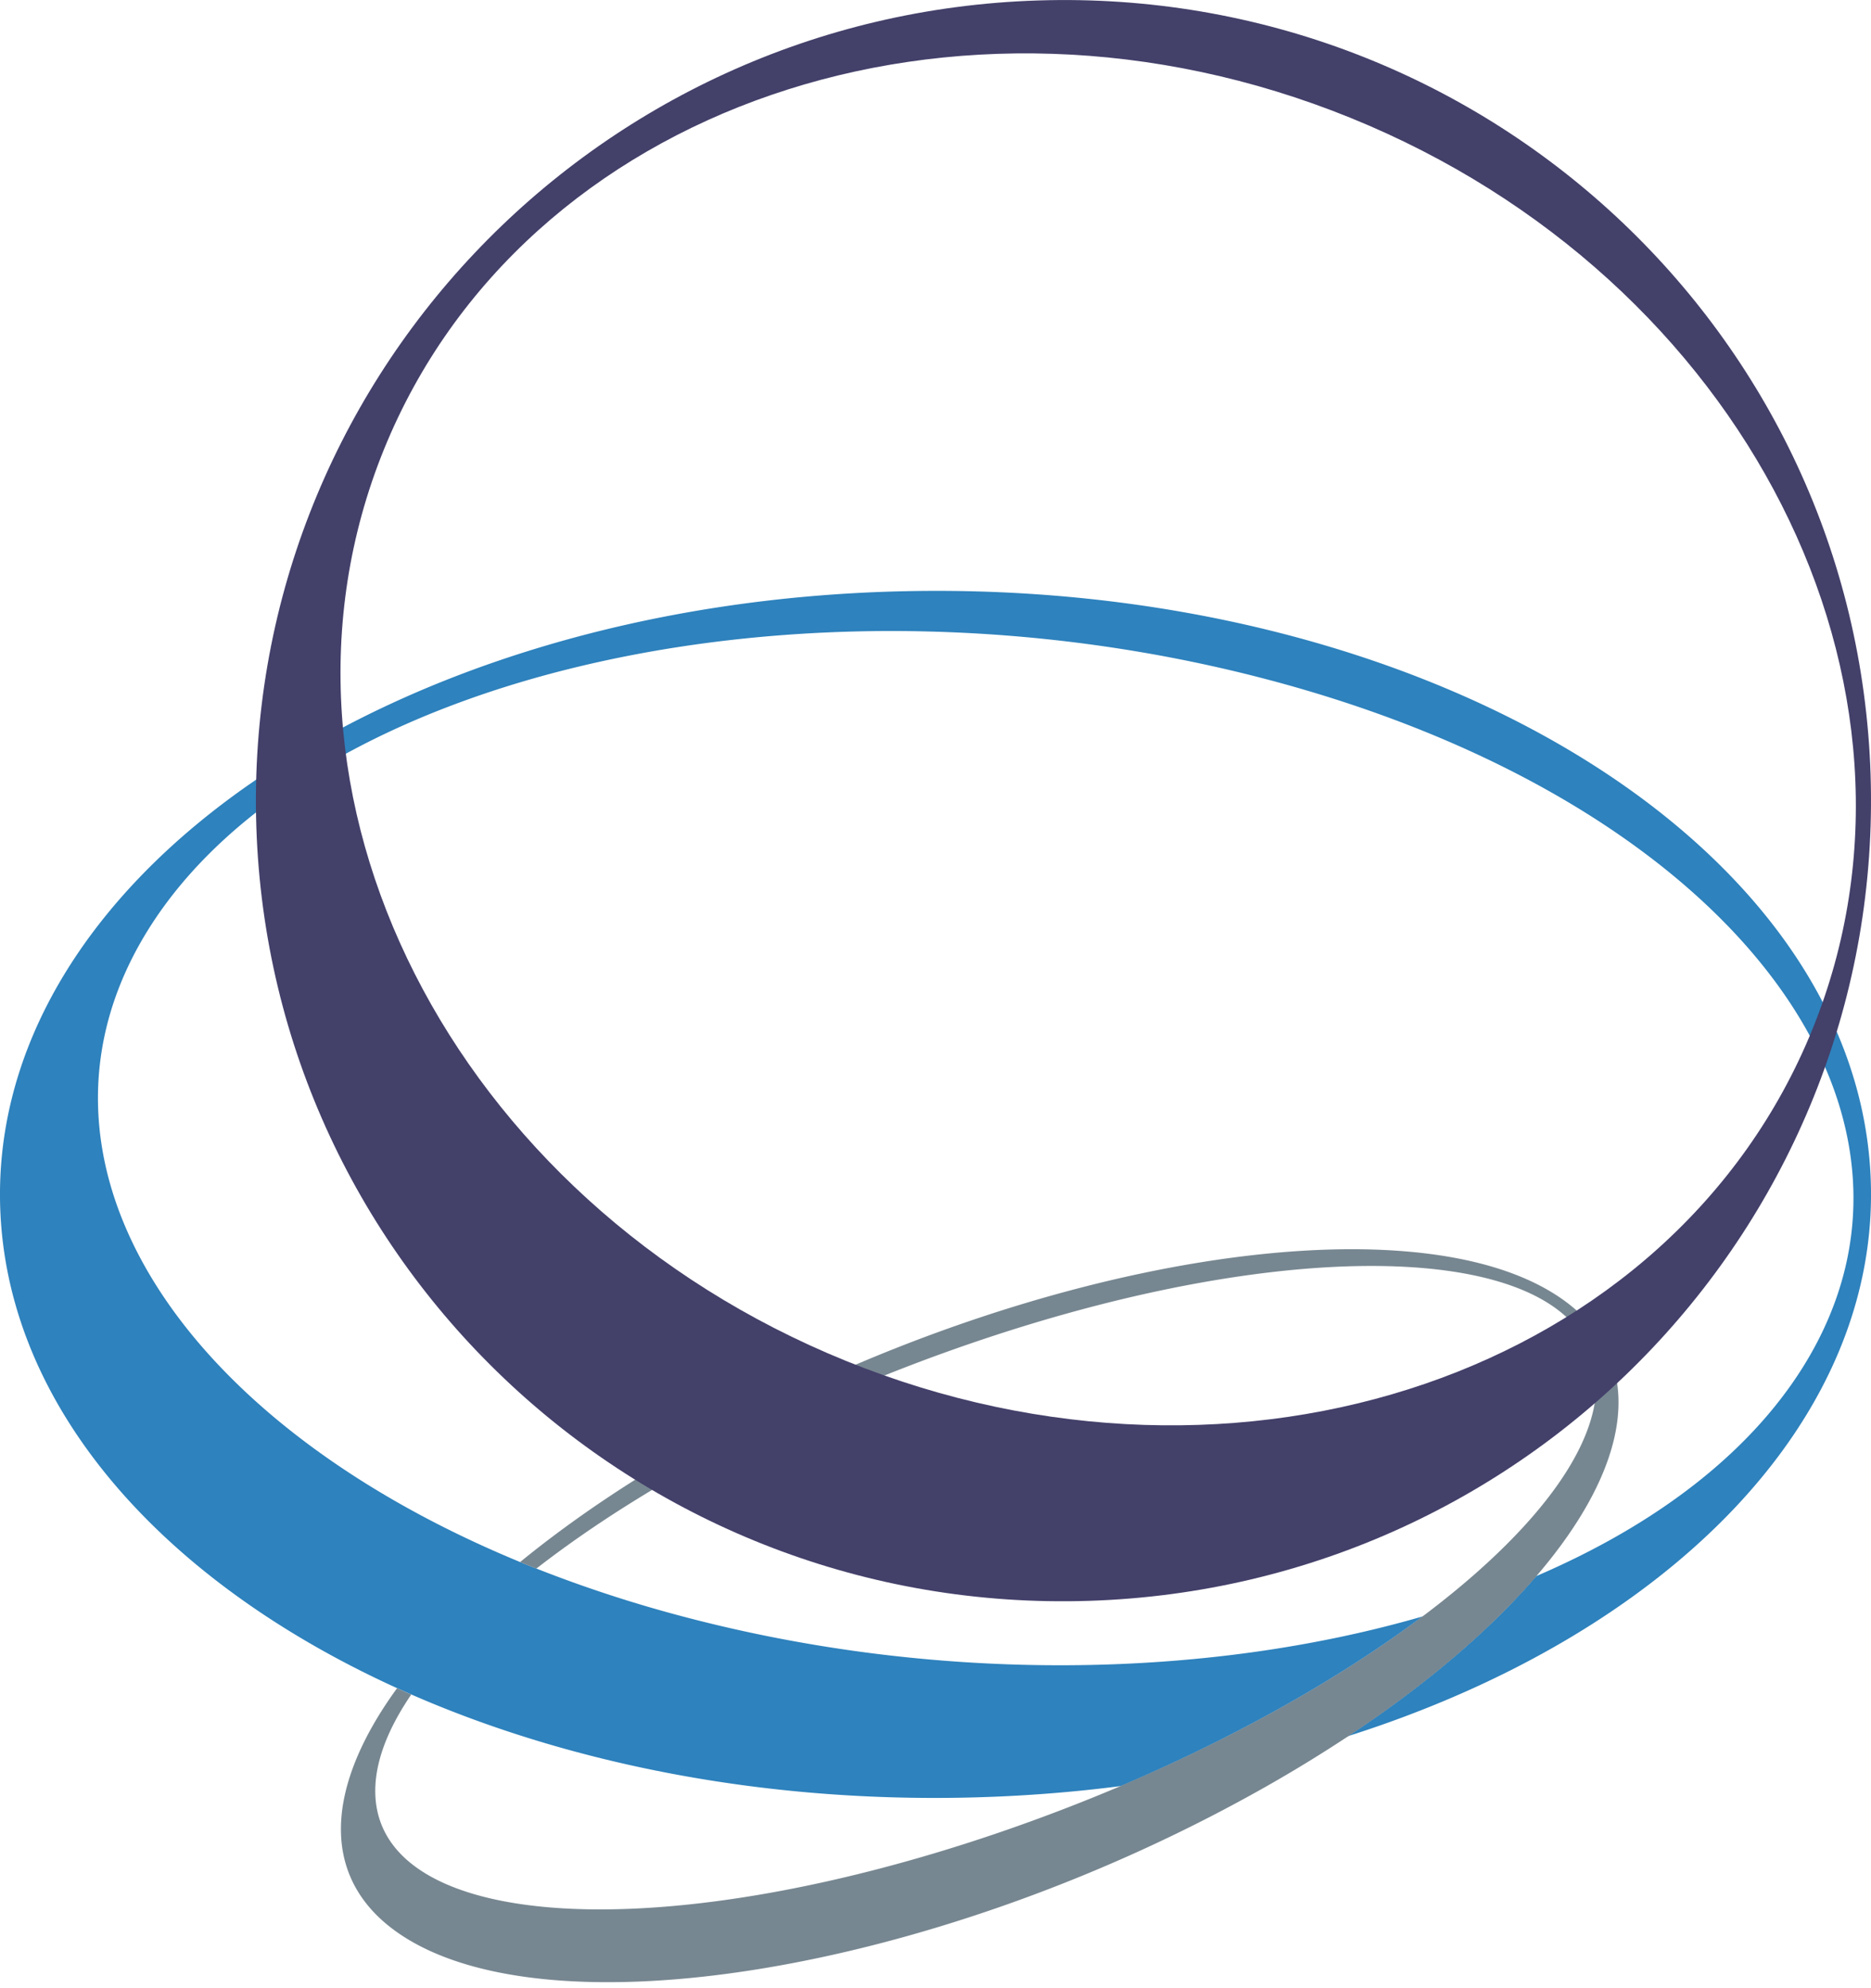 <svg xmlns="http://www.w3.org/2000/svg" width="32" height="34" viewBox="0 0 32 34">
    <g fill="none" fill-rule="evenodd">
        <path fill="#2C81BD" d="M24.326 27.645c-1.38 1.037-3.16 2.048-5.163 2.898a22.378 22.378 0 0 0 3.904-.857c1.348-.895 2.432-1.828 3.21-2.733a16.95 16.95 0 0 1-1.95.692"/>
        <path fill="#2E82BD" d="M23.067 29.685c1.349-.894 2.433-1.828 3.21-2.733 2.019-.867 3.626-2.079 4.563-3.58 2.759-4.427-1.34-9.687-9.156-11.75-7.816-2.064-16.389-.15-19.149 4.276-2.407 3.862.408 8.36 6.36 10.814a22.465 22.465 0 0 0 2.797.935c4.355 1.15 8.946 1.065 12.634-.003-1.381 1.037-3.161 2.048-5.162 2.9-.861.111-1.748.178-2.655.197-3.504.073-6.779-.586-9.475-1.764-.082-.035-.163-.072-.243-.108C2.826 27.067.174 24.13.008 20.76c-.281-5.698 6.65-10.467 15.482-10.65 8.832-.186 16.22 4.283 16.502 9.981.206 4.178-3.467 7.858-8.925 9.595"/>
        <path fill="#778791" d="M26.66 22.176c-2.544-1.704-9.041-.642-14.51 2.37-1.256.692-2.347 1.425-3.255 2.167l.278.112c1.864-1.45 4.523-2.861 7.495-3.873 5.765-1.963 10.526-1.675 10.632.644.054 1.17-1.088 2.634-2.973 4.049-1.381 1.037-3.162 2.048-5.163 2.899-.681.289-1.387.559-2.111.806-5.766 1.963-10.527 1.675-10.633-.644-.024-.527.194-1.113.614-1.728-.082-.035-.163-.072-.243-.108-1.251 1.719-1.33 3.284.062 4.215 2.544 1.703 9.04.642 14.51-2.371a24.19 24.19 0 0 0 1.704-1.028c1.349-.894 2.433-1.828 3.21-2.733 1.662-1.936 1.924-3.745.383-4.777"/>
        <path fill="#43406A" d="M30.999 17.6c-2.382 5.871-9.782 8.411-16.53 5.673-6.746-2.737-10.285-9.715-7.903-15.586 2.382-5.87 9.782-8.41 16.529-5.673S33.38 11.73 30.999 17.6m.994-4.352C31.75 5.69 25.373-.238 17.749.008 10.125.251 4.142 6.577 4.384 14.135c.243 7.558 6.62 13.486 14.244 13.241 7.624-.245 13.608-6.57 13.365-14.129"/>
    </g>
</svg>
